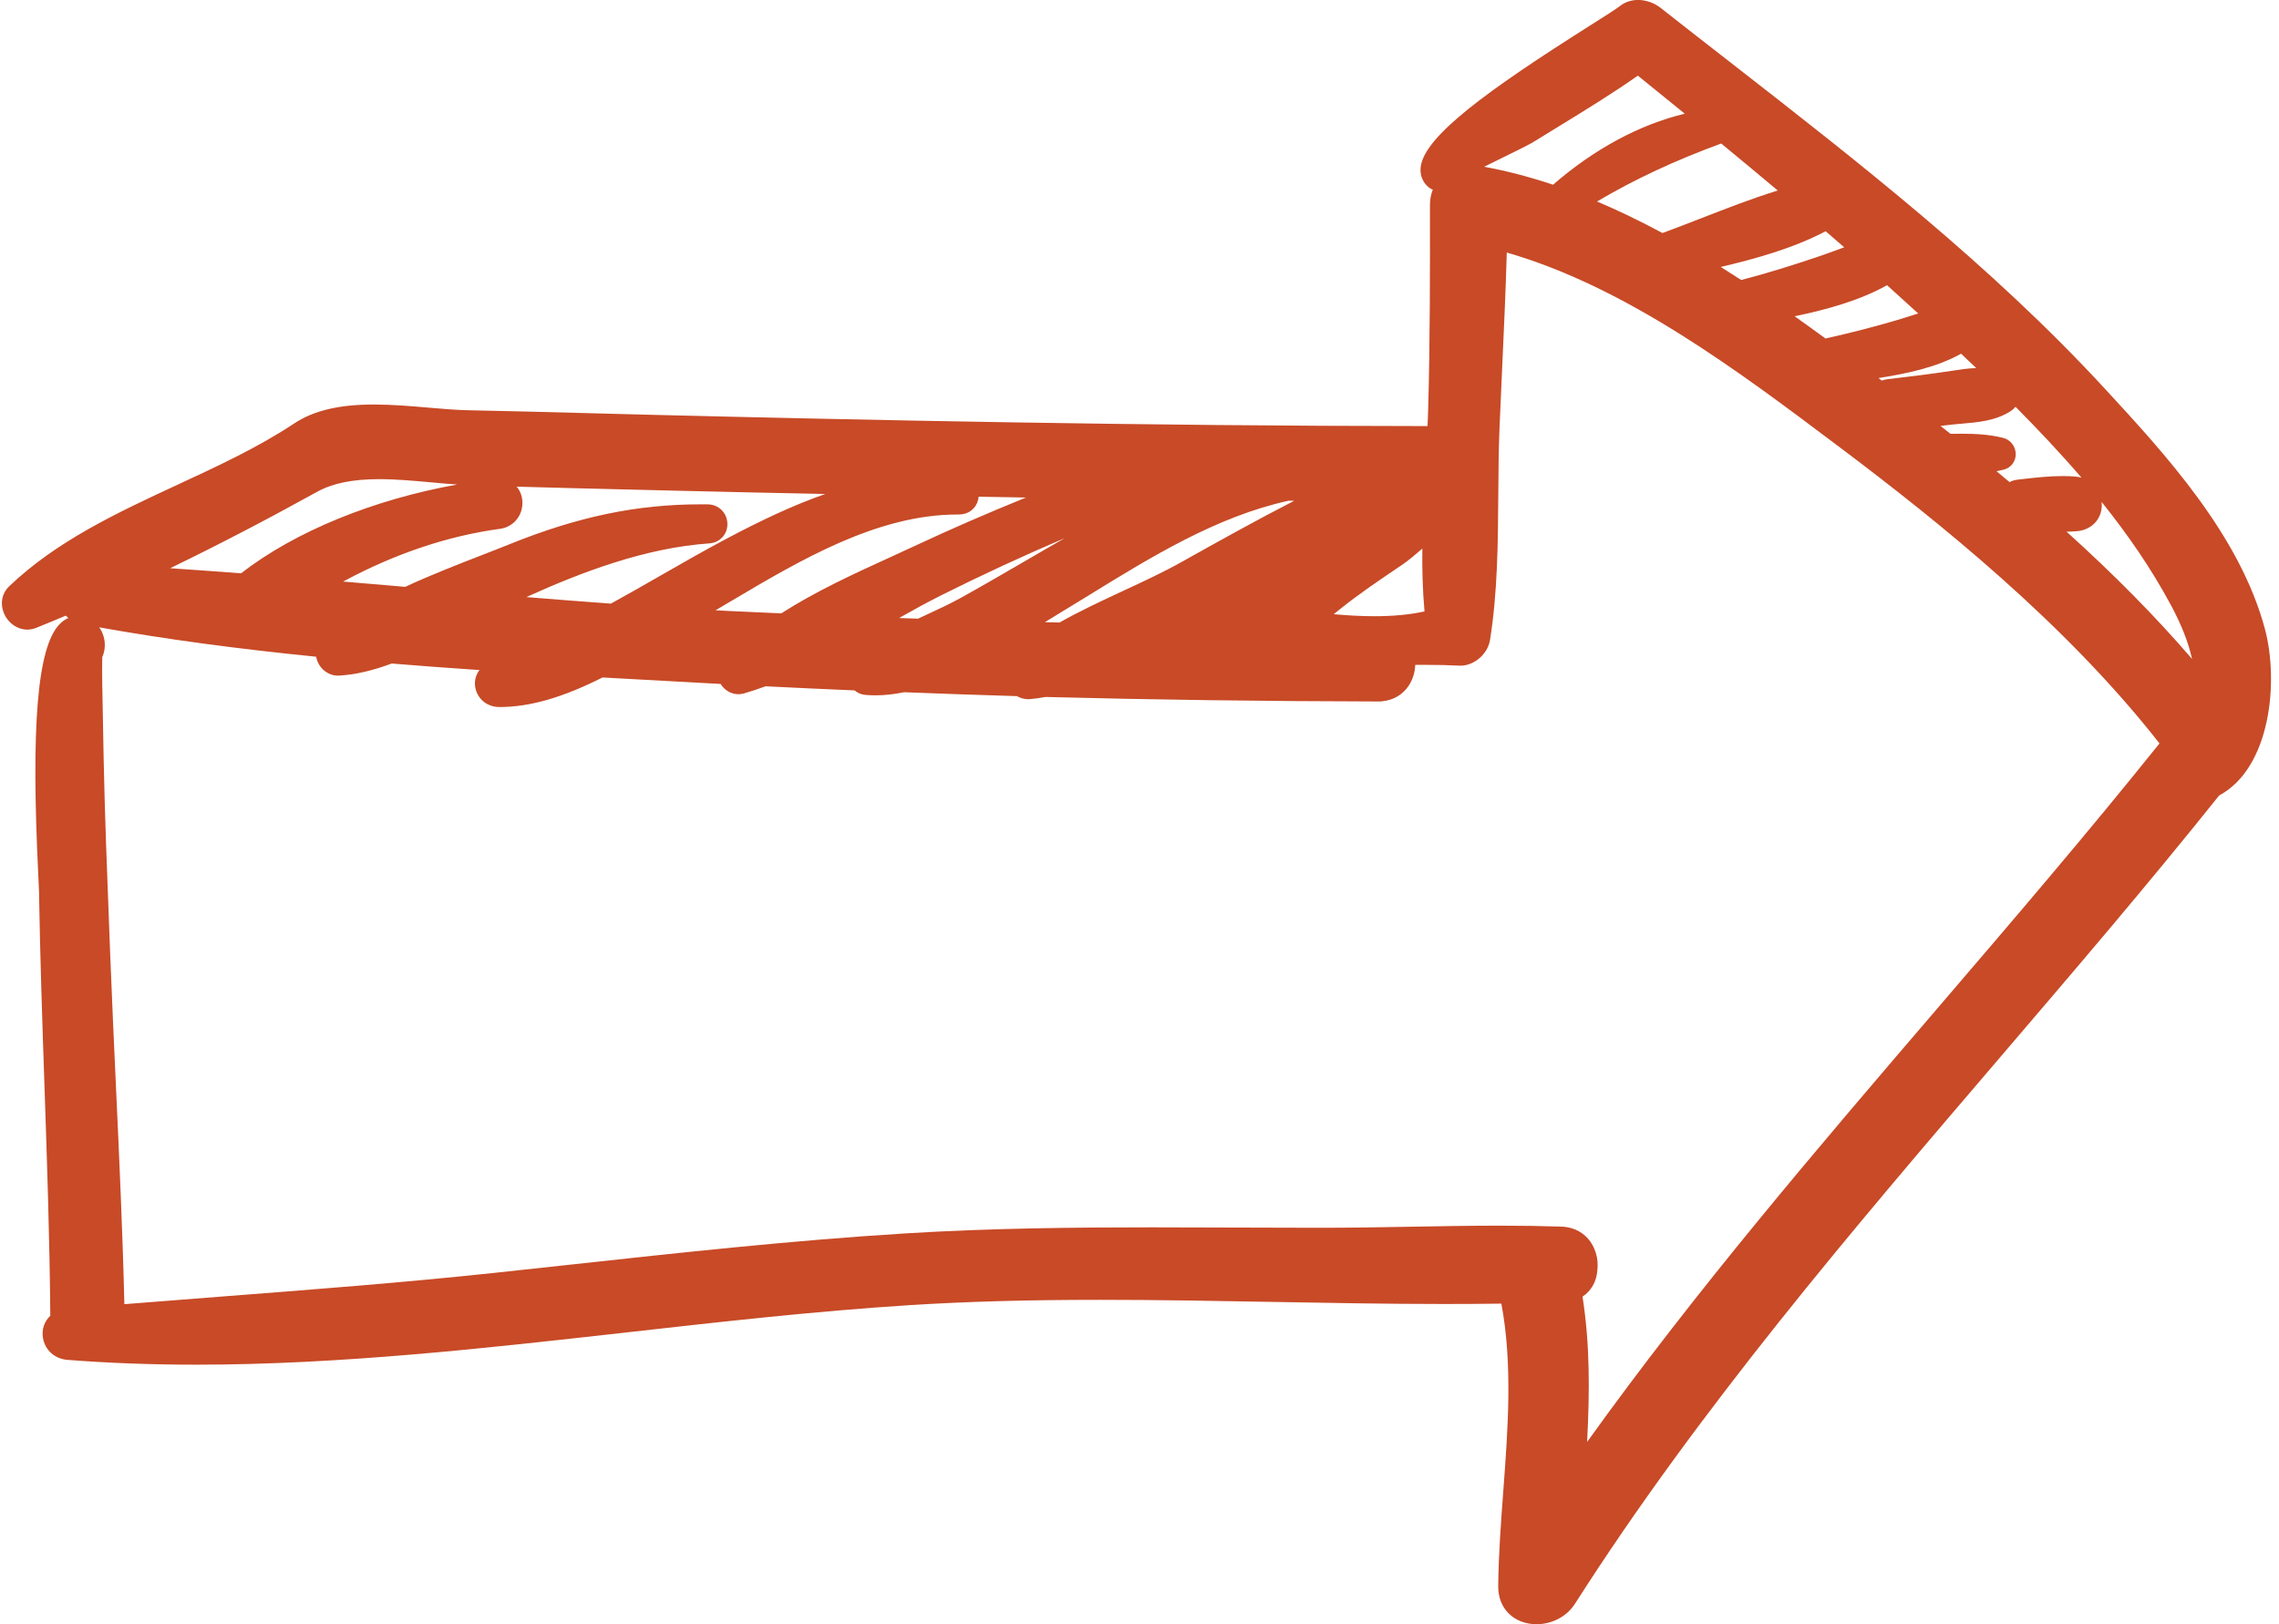 <?xml version="1.0" encoding="UTF-8" standalone="no"?><svg xmlns="http://www.w3.org/2000/svg" xmlns:xlink="http://www.w3.org/1999/xlink" fill="#000000" height="1087.8" preserveAspectRatio="xMidYMid meet" version="1" viewBox="465.4 682.4 1525.8 1087.8" width="1525.8" zoomAndPan="magnify"><g id="change1_1"><path d="M 1459.043 794.082 C 1473.91 796.793 1489.41 800.836 1505.195 806.102 C 1532.57 782.246 1563.258 765.742 1593.355 758.547 C 1582.887 750.02 1572.406 741.516 1561.938 733.051 C 1544.957 745 1527.086 755.957 1509.789 766.559 C 1503.926 770.152 1498.074 773.742 1492.246 777.359 C 1489.496 779.094 1480.457 783.551 1465.957 790.672 C 1463.77 791.75 1461.426 792.91 1459.043 794.082 Z M 1534.609 817.34 C 1548.73 823.301 1563.184 830.277 1578.418 838.449 C 1587.078 835.273 1595.789 831.891 1604.547 828.492 C 1621.223 821.996 1638.348 815.336 1655.598 809.973 C 1643.395 799.699 1630.711 789.172 1617.75 778.508 C 1586.844 789.832 1560.02 802.352 1534.609 817.34 Z M 1617.445 861.172 C 1621.895 863.945 1626.438 866.84 1631.129 869.895 C 1649.879 865.094 1668.008 859.203 1681.898 854.539 C 1685.805 853.242 1689.68 851.801 1693.574 850.398 C 1695.727 849.602 1697.914 848.809 1700.109 848.016 C 1695.98 844.422 1691.852 840.832 1687.699 837.266 C 1665.734 848.785 1640.398 855.797 1617.445 861.172 Z M 1666.934 894.215 C 1673.395 898.797 1680.188 903.695 1687.566 909.094 C 1704.289 905.367 1720.477 901.203 1735.719 896.695 C 1738.848 895.777 1741.965 894.777 1745.09 893.777 C 1746.594 893.301 1748.109 892.809 1749.648 892.336 C 1742.734 885.98 1735.77 879.668 1728.781 873.398 C 1710.777 883.488 1689.008 889.609 1666.934 894.215 Z M 1725.277 937.277 C 1726.473 936.812 1727.719 936.508 1729.016 936.359 C 1742.867 934.746 1757.723 932.941 1772.59 930.668 C 1777.891 929.848 1783.129 929.043 1788.492 928.895 C 1785.133 925.684 1781.738 922.484 1778.367 919.281 C 1761.91 928.445 1742.098 932.609 1723.051 935.59 C 1723.797 936.152 1724.543 936.715 1725.277 937.277 Z M 1810.789 1005.246 C 1812.449 1004.391 1814.258 1003.84 1816.176 1003.621 L 1819.898 1003.195 C 1828.477 1002.227 1837.367 1001.215 1846.359 1001.215 C 1849.086 1001.215 1851.82 1001.312 1854.559 1001.52 C 1856.133 1001.641 1857.598 1001.91 1858.969 1002.312 C 1844.773 985.785 1829.844 970.004 1814.805 954.805 C 1813.914 955.918 1812.828 956.895 1811.582 957.715 C 1801.613 964.227 1789.484 965.227 1778.793 966.145 C 1776.105 966.363 1773.469 966.582 1770.902 966.898 C 1768.824 967.145 1766.699 967.387 1764.562 967.633 C 1766.797 969.402 1769.035 971.176 1771.27 972.934 C 1773.785 972.91 1776.277 972.875 1778.805 972.875 C 1787.148 972.875 1796.996 973.215 1806.609 975.684 C 1811.508 976.941 1814.953 981.438 1814.941 986.617 C 1814.941 991.539 1811.727 995.668 1806.965 996.902 C 1805.375 997.305 1803.762 997.66 1802.09 997.988 C 1804.996 1000.383 1807.879 1002.801 1810.789 1005.246 Z M 579.309 1062.941 C 593.852 1063.906 609.441 1065.031 626.773 1066.352 C 662.824 1038.352 715.395 1016.91 771.516 1006.883 C 765.914 1006.516 760.148 1005.992 754.168 1005.441 C 742.676 1004.391 730.789 1003.293 719.371 1003.293 C 701.395 1003.293 688.105 1006.004 677.551 1011.855 C 643.707 1030.582 610.773 1047.707 579.309 1062.941 Z M 817.766 1082.266 C 835.188 1083.684 854.621 1085.211 874.379 1086.641 L 874.719 1086.469 C 885.93 1080.324 897.031 1073.961 908.113 1067.582 C 922.68 1059.227 937.734 1050.59 952.895 1042.602 C 973.453 1031.766 995.062 1021.211 1017.91 1013.223 C 981.621 1012.488 948.531 1011.77 916.543 1010.977 L 886.766 1010.254 C 862.004 1009.656 836.629 1009.031 811.309 1008.312 C 813.484 1010.852 814.871 1014.188 815.125 1017.977 C 815.758 1027.332 809.34 1035.32 800.207 1036.555 C 765.445 1041.258 730.332 1053.012 695.828 1071.492 C 695.598 1071.613 695.371 1071.723 695.145 1071.871 C 709 1073.031 722.859 1074.203 736.711 1075.402 C 753.645 1067.523 771.598 1060.535 787.492 1054.367 C 794.223 1051.75 800.723 1049.223 806.848 1046.742 C 852.453 1028.348 891.824 1020.148 934.52 1020.148 L 939.332 1020.172 C 946.574 1020.285 952.188 1025.828 952.391 1033.074 C 952.59 1040.109 947.387 1045.816 940.301 1046.305 C 897.133 1049.32 854.621 1065.605 817.766 1082.266 Z M 953.262 1091.562 C 961.926 1092.004 970.598 1092.383 979.258 1092.762 L 988.469 1093.164 C 1011.66 1078.297 1037.18 1066.629 1061.891 1055.355 C 1067.801 1052.645 1073.621 1049.992 1079.312 1047.328 C 1102.301 1036.578 1126.402 1026.109 1152.293 1015.594 C 1144.691 1015.457 1120.602 1015.043 1120.602 1015.043 C 1120.52 1015.824 1120.402 1016.582 1120.199 1017.34 C 1118.703 1023.191 1113.691 1026.965 1107.422 1026.965 L 1106.359 1026.965 C 1052.75 1026.965 1001.07 1057.578 955.48 1084.602 L 944.453 1091.109 C 947.387 1091.27 950.324 1091.43 953.262 1091.562 Z M 1358.336 1093.715 C 1366.961 1094.496 1376.305 1095.082 1385.562 1095.082 C 1398.281 1095.082 1409.324 1094.031 1419.121 1091.867 C 1417.828 1077.672 1417.508 1063.383 1417.656 1049.785 C 1413.258 1053.598 1408.715 1057.555 1403.656 1060.977 L 1402.105 1062.012 C 1389.07 1070.82 1375.598 1079.922 1363.172 1089.828 C 1361.547 1091.125 1359.934 1092.418 1358.336 1093.715 Z M 1080.062 1096.719 L 1085.723 1094.066 C 1093.512 1090.465 1101.57 1086.715 1108.949 1082.633 C 1122.73 1074.984 1136.609 1066.91 1150.031 1059.105 C 1159.461 1053.621 1168.879 1048.125 1178.363 1042.723 C 1150.551 1054.586 1122.852 1067.414 1095.469 1081.105 C 1086.152 1085.773 1076.699 1090.977 1067.352 1096.277 C 1071.59 1096.426 1075.82 1096.582 1080.062 1096.719 Z M 1174.762 1099.297 C 1188.5 1091.527 1203.18 1084.688 1217.41 1078.078 C 1231.215 1071.664 1244.25 1065.605 1256.441 1058.777 C 1280.934 1045.07 1306.051 1031.02 1331.898 1017.754 L 1328.125 1017.73 C 1280.02 1028.273 1236.113 1055.344 1193.633 1081.523 C 1186.34 1086.016 1179.07 1090.488 1171.84 1094.848 C 1169.59 1096.191 1167.293 1097.621 1164.961 1099.074 C 1168.23 1099.148 1171.492 1099.234 1174.762 1099.297 Z M 1848.988 1038.473 C 1881.125 1067.496 1908.844 1095.617 1932.973 1123.691 C 1930.613 1112.855 1925.945 1100.895 1918.984 1087.922 C 1905.777 1063.246 1889.836 1040.23 1872.43 1018.523 C 1872.516 1019.234 1872.551 1019.941 1872.551 1020.637 C 1872.551 1030.203 1865.602 1037.41 1855.645 1038.168 C 1853.434 1038.34 1851.211 1038.426 1848.988 1038.473 Z M 1524.887 1550.758 C 1529.906 1582.41 1529.723 1614.168 1527.988 1648.07 C 1600.895 1546.32 1683.277 1450.148 1763.133 1356.957 C 1812.328 1299.559 1863.145 1240.25 1911.191 1180.262 C 1848.414 1100.09 1764.148 1032.402 1697.387 982.156 L 1695.762 980.938 C 1629.441 931.023 1554.582 874.695 1474.191 851.531 C 1473.492 876.906 1472.297 902.484 1471.172 927.309 C 1470.527 941.309 1469.879 955.309 1469.316 969.293 C 1468.73 983.965 1468.609 999.234 1468.512 1013.992 C 1468.289 1046.082 1468.047 1079.273 1462.965 1110.988 C 1461.484 1120.309 1452.484 1128.188 1443.297 1128.188 C 1443.16 1128.188 1442.562 1128.176 1442.43 1128.176 C 1435.602 1127.809 1428.184 1127.648 1419.07 1127.648 C 1416.996 1127.648 1414.957 1127.66 1412.902 1127.672 C 1412.746 1132.645 1411.23 1137.582 1408.48 1141.672 C 1404.488 1147.633 1398.355 1151.262 1391.121 1151.984 C 1390.559 1152.129 1389.984 1152.191 1389.387 1152.191 C 1312.109 1152.043 1236.727 1151.02 1165.332 1149.16 C 1161.371 1149.895 1158.082 1150.348 1155.031 1150.602 C 1154.832 1150.629 1154.031 1150.652 1153.832 1150.652 C 1151.211 1150.652 1148.621 1149.957 1146.223 1148.598 C 1121.051 1147.891 1095.883 1146.938 1070.742 1145.984 C 1064.062 1147.352 1057.582 1148.062 1051.449 1148.062 C 1049.191 1148.062 1046.941 1147.965 1044.703 1147.77 C 1042.051 1147.562 1039.59 1146.5 1037.582 1144.762 C 1017.711 1143.934 997.848 1142.992 977.969 1142.004 C 972.539 1143.98 967.918 1145.52 963.539 1146.777 C 962.312 1147.133 961.062 1147.305 959.797 1147.305 C 956.117 1147.305 952.508 1145.742 949.875 1143.027 C 949.109 1142.234 948.449 1141.355 947.895 1140.438 L 868.797 1136.102 C 842.023 1149.602 820.047 1155.906 799.773 1155.906 C 792.055 1155.855 785.977 1151.238 783.98 1144.41 C 782.598 1139.645 783.562 1134.832 786.418 1131.129 C 765.852 1129.75 746.453 1128.309 727.629 1126.77 C 714.605 1131.605 703.035 1134.258 692.305 1134.855 C 692.172 1134.867 691.684 1134.879 691.543 1134.879 C 685.719 1134.879 680.27 1131.07 677.977 1125.363 C 677.559 1124.312 677.254 1123.262 677.09 1122.199 C 623.527 1116.863 575.789 1110.398 531.828 1102.52 C 532.68 1103.695 533.402 1104.977 533.984 1106.383 C 536.16 1111.598 536.082 1117.609 533.855 1122.508 C 533.844 1122.984 533.836 1123.52 533.832 1124.129 C 533.773 1129.457 533.727 1134.781 533.852 1140.086 C 534.039 1149.113 534.199 1158.129 534.359 1167.145 L 534.773 1189.656 C 535.539 1227.344 537.035 1265.648 538.461 1302.707 L 539.242 1323 C 540.348 1351.789 541.676 1380.578 543.004 1409.359 C 545.211 1457.348 547.504 1506.879 548.66 1555.809 C 571.199 1553.98 593.742 1552.238 616.27 1550.5 C 675.379 1545.949 736.496 1541.25 796.484 1534.828 C 813.137 1533.051 829.793 1531.238 846.438 1529.418 C 920.023 1521.379 996.109 1513.07 1071.32 1508.418 C 1129.293 1504.828 1187.262 1504.348 1236.324 1504.348 C 1254.207 1504.348 1272.113 1504.418 1290 1504.488 C 1307.859 1504.559 1325.719 1504.629 1343.566 1504.629 L 1354.707 1504.629 C 1373.188 1504.59 1391.746 1504.25 1410.336 1503.93 C 1429.676 1503.578 1449.648 1503.23 1469.316 1503.23 C 1484.035 1503.23 1497.23 1503.418 1509.617 1503.828 C 1517.336 1503.828 1523.91 1506.668 1528.477 1511.809 C 1533.375 1517.32 1535.758 1525.211 1534.855 1532.918 C 1534.414 1540.469 1530.727 1546.93 1524.887 1550.758 Z M 1494.078 1770.141 C 1486.688 1770.141 1480.031 1767.527 1475.352 1762.801 C 1470.758 1758.168 1468.375 1751.852 1468.461 1744.531 C 1468.68 1723.57 1470.293 1701.93 1471.855 1681 C 1474.984 1639.188 1478.195 1596.02 1470.574 1555.438 C 1457.957 1555.609 1445.359 1555.688 1432.73 1555.688 C 1394.312 1555.688 1355.23 1554.98 1317.438 1554.289 C 1279.715 1553.609 1240.695 1552.898 1202.371 1552.898 C 1153.242 1552.898 1112.402 1554.039 1073.871 1556.488 C 1011.629 1560.449 947.652 1567.648 885.785 1574.617 C 790.992 1585.289 692.977 1596.328 596.805 1596.328 C 566.855 1596.328 537.812 1595.238 510.492 1593.098 C 502.039 1592.43 495.469 1586.5 494.145 1578.328 C 493.223 1572.629 495.141 1567.199 499.082 1563.578 C 498.656 1512 496.871 1459.59 495.148 1408.867 C 493.711 1366.48 492.219 1322.648 491.52 1279.488 C 491.492 1277.809 491.324 1274.277 491.074 1269.32 C 486.07 1168.082 490.418 1116.031 505.164 1100.543 C 507.152 1098.453 509.211 1097.109 511.16 1096.277 C 510.555 1095.777 509.992 1095.254 509.461 1094.691 C 502.789 1097.5 496.117 1100.262 489.477 1102.926 C 487.594 1103.656 485.645 1104.047 483.672 1104.047 C 476.945 1104.047 470.621 1099.527 467.914 1092.785 C 465.359 1086.434 466.715 1079.664 471.449 1075.133 C 503.309 1044.594 544.586 1025.438 584.512 1006.906 C 611.035 994.605 638.461 981.875 662.18 966.105 C 675.297 957.371 692.34 953.305 715.793 953.305 C 727.984 953.305 740.277 954.355 752.156 955.379 C 761.598 956.199 770.504 956.969 778.555 957.129 C 804.609 957.652 830.66 958.336 856.707 959.031 C 871.617 959.449 886.523 959.828 901.43 960.195 C 1043.5 963.688 1230.961 967.684 1421.16 967.754 C 1421.309 964.004 1421.465 960.266 1421.562 956.566 C 1422.848 910.488 1422.797 864.348 1422.75 819.723 C 1422.75 816.094 1423.398 812.602 1424.668 809.387 C 1423.25 808.852 1421.969 808.008 1420.855 806.895 C 1417.496 803.535 1416.008 799.199 1416.555 794.34 C 1418.875 773.645 1461.535 742.785 1529.602 699.715 C 1539.129 693.668 1547.375 688.465 1549.977 686.422 C 1553.387 683.762 1557.574 682.367 1562.082 682.367 C 1567.398 682.367 1572.957 684.32 1577.316 687.777 C 1592.832 699.996 1608.406 712.125 1623.98 724.242 C 1709.785 791.062 1798.5 860.168 1874.48 942.566 C 1914.781 986.25 1964.926 1040.621 1981.785 1103.68 C 1991.191 1138.887 1985.621 1196.609 1951.137 1215.129 C 1903.703 1274.48 1853.457 1333.219 1804.875 1390.008 C 1705.73 1505.93 1603.203 1625.789 1519.805 1756.508 C 1514.441 1764.918 1504.582 1770.141 1494.078 1770.141" fill="#c84a27"/></g></svg>